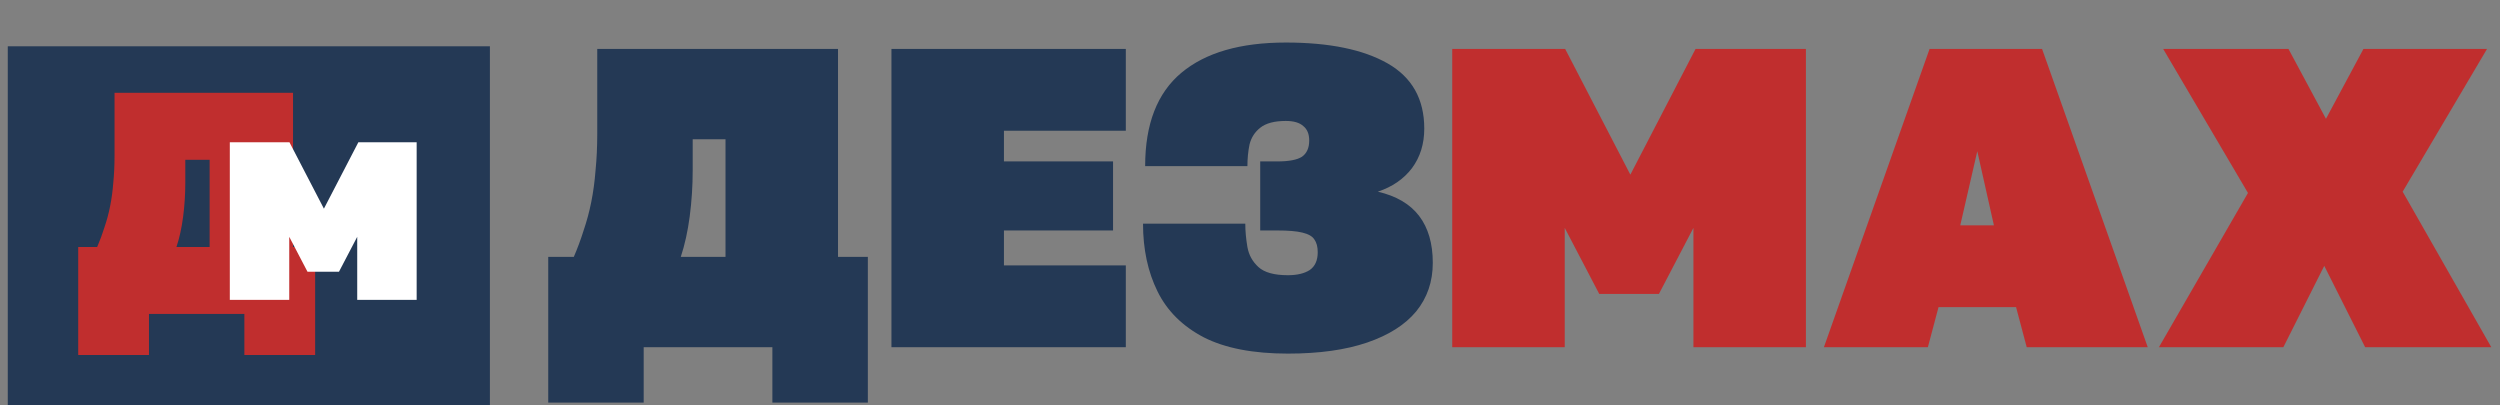 <?xml version="1.0" encoding="UTF-8"?> <svg xmlns="http://www.w3.org/2000/svg" width="216" height="35" viewBox="0 0 216 35" fill="none"><rect x="0" y="0" width="216" height="35" fill="#808080" stroke="none"/> <path d="M47.368 34.786V22.195H49.577C49.896 21.458 50.179 20.697 50.424 19.912C50.694 19.126 50.915 18.304 51.087 17.445C51.259 16.586 51.381 15.678 51.455 14.72C51.553 13.739 51.602 12.695 51.602 11.591V4.227H72.404V22.195H74.982V34.786H66.734V30H55.615V34.786H47.368ZM58.819 22.195H62.684V12.033H59.849V14.72C59.849 16.046 59.764 17.371 59.592 18.697C59.42 19.998 59.162 21.164 58.819 22.195ZM77.021 30V4.227H97.271V11.296H86.741V13.947H96.167V19.912H86.741V22.931H97.271V30H77.021ZM111.275 30.552C108.281 30.552 105.863 30.086 104.022 29.153C102.181 28.196 100.843 26.87 100.009 25.177C99.174 23.483 98.757 21.532 98.757 19.323H107.593C107.593 19.961 107.655 20.636 107.777 21.348C107.9 22.035 108.219 22.612 108.735 23.078C109.25 23.544 110.097 23.778 111.275 23.778C112.061 23.778 112.686 23.631 113.153 23.336C113.619 23.017 113.852 22.501 113.852 21.79C113.852 21.323 113.754 20.955 113.558 20.685C113.386 20.415 113.042 20.219 112.527 20.096C112.036 19.973 111.312 19.912 110.355 19.912H108.882V13.947H110.355C111.361 13.947 112.073 13.812 112.49 13.542C112.907 13.248 113.116 12.781 113.116 12.143C113.116 11.579 112.944 11.161 112.601 10.891C112.281 10.597 111.778 10.45 111.091 10.45C110.109 10.45 109.373 10.646 108.882 11.039C108.416 11.407 108.109 11.886 107.961 12.475C107.839 13.064 107.777 13.69 107.777 14.352H98.941C98.941 10.72 99.984 8.032 102.071 6.289C104.157 4.546 107.164 3.675 111.091 3.675C114.846 3.675 117.78 4.276 119.891 5.479C122.001 6.682 123.057 8.56 123.057 11.112C123.057 12.438 122.701 13.579 121.989 14.536C121.277 15.469 120.296 16.144 119.044 16.561C120.639 16.93 121.83 17.629 122.615 18.66C123.401 19.691 123.793 21.041 123.793 22.71C123.793 24.33 123.315 25.729 122.357 26.907C121.4 28.061 119.989 28.957 118.123 29.595C116.258 30.233 113.975 30.552 111.275 30.552Z" fill="#243955"></path> <path d="M125.473 30V4.227H135.23L140.863 15.089L146.496 4.227H156.032V30H146.312V19.691L143.33 25.398H138.175L135.193 19.691V30H125.473ZM157.584 30L166.715 4.227H176.435L185.566 30H175.109L174.189 26.539H167.488L166.568 30H157.584ZM169.366 19.47H172.274L170.838 13.064L169.366 19.47ZM186.53 30L194.225 16.672L186.899 4.227H197.723L200.963 10.265L204.203 4.227H214.88L207.59 16.561L215.249 30H204.35L200.816 22.968L197.281 30H186.53Z" fill="#C02E2E"></path> <rect x="0.672" y="4" width="41.656" height="31" fill="#243955"></rect> <path d="M6.757 30.673V21.338H8.395C8.632 20.793 8.841 20.229 9.023 19.646C9.223 19.064 9.387 18.454 9.514 17.817C9.641 17.18 9.732 16.507 9.787 15.798C9.86 15.07 9.896 14.296 9.896 13.477V8.019H25.318V21.338H27.229V30.673H21.114V27.125H12.871V30.673H6.757ZM15.246 21.338H18.112V13.805H16.01V15.798C16.01 16.78 15.947 17.763 15.819 18.745C15.692 19.71 15.501 20.574 15.246 21.338Z" fill="#C02E2E"></path> <path d="M19.856 25.906V12.292H25.01L27.986 18.029L30.962 12.292H35.999V25.906H30.864V20.46L29.289 23.475H26.566L24.991 20.46V25.906H19.856Z" fill="white"></path> </svg> 